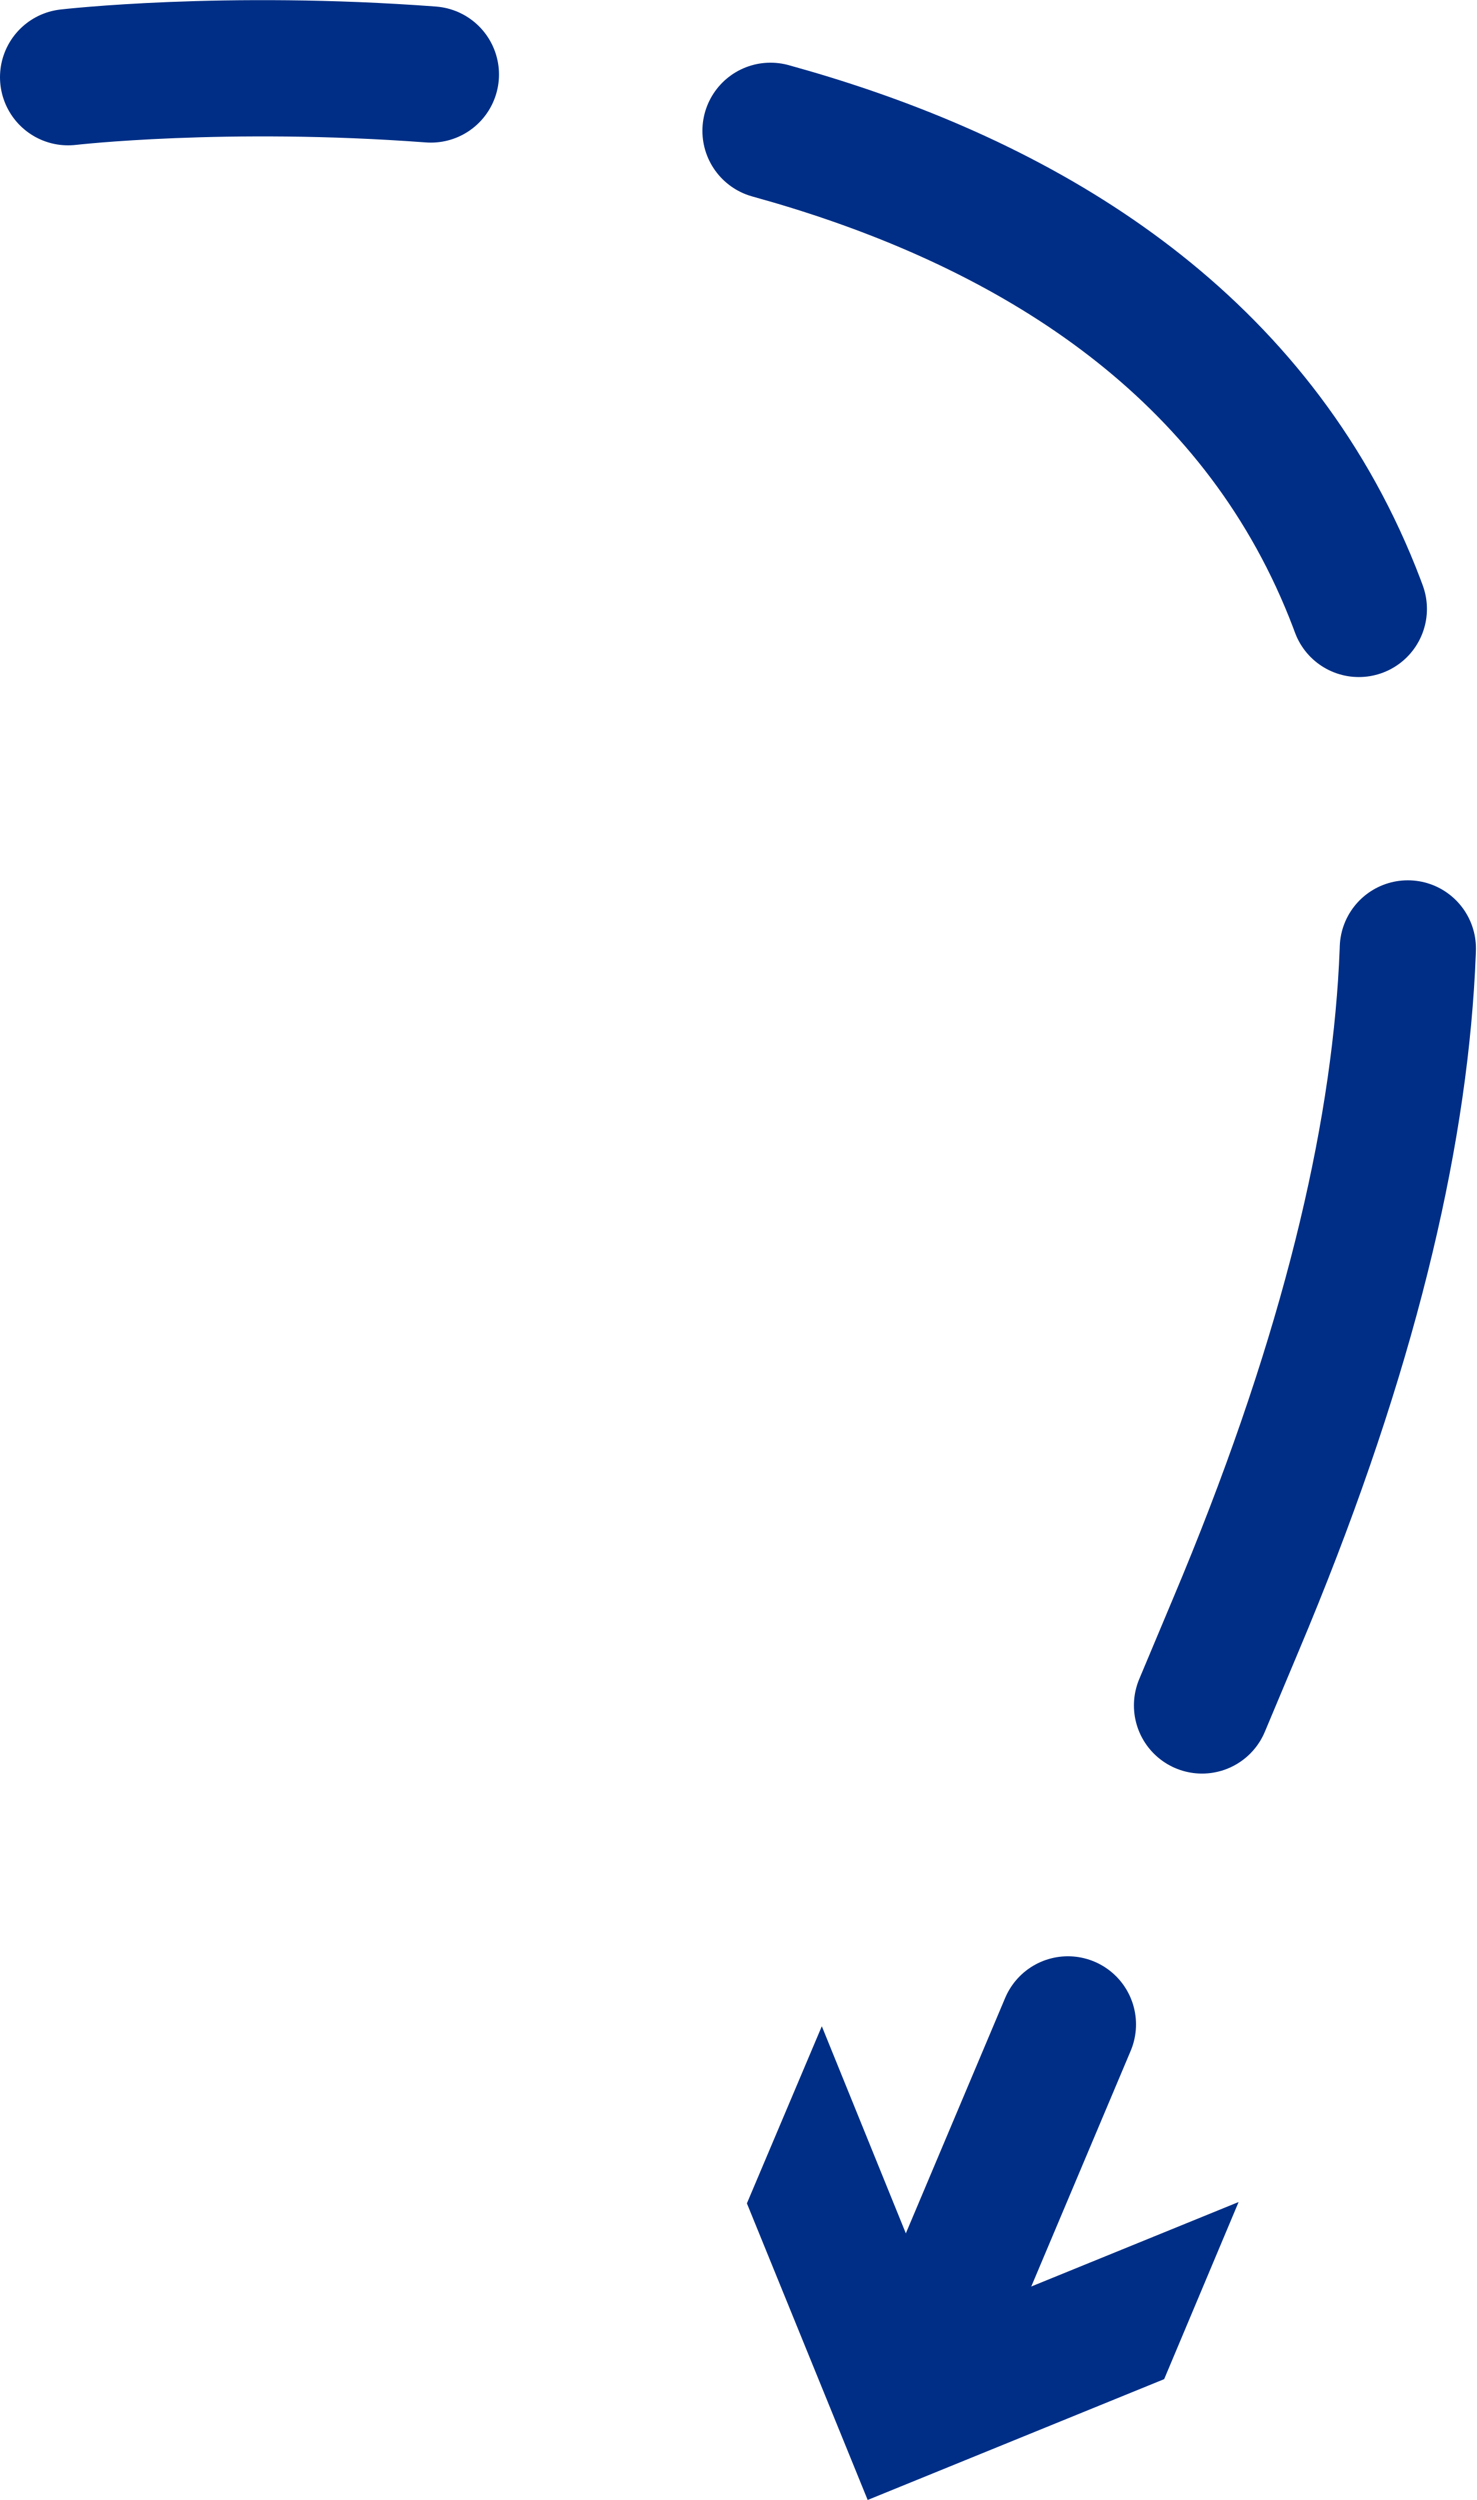 <?xml version="1.0" encoding="utf-8"?>
<!-- Generator: Adobe Illustrator 23.0.3, SVG Export Plug-In . SVG Version: 6.00 Build 0)  -->
<svg version="1.1" id="Layer_1" xmlns="http://www.w3.org/2000/svg" xmlns:xlink="http://www.w3.org/1999/xlink" x="0px" y="0px"
	 viewBox="0 0 32.53 55.04" style="enable-background:new 0 0 32.53 55.04;" xml:space="preserve">
<style type="text/css">
	.st0{fill:none;stroke:#002E86;stroke-width:3;stroke-linecap:round;stroke-miterlimit:10;}
	.st1{fill:none;stroke:#002E86;stroke-width:3;stroke-linecap:round;stroke-miterlimit:10;stroke-dasharray:17.373,7.601;}
	.st2{fill:#002E86;}
</style>
<path class="st0" d="M1.5,1.7c0,0,3.45-0.4,7.99-0.06"/>
<path class="st1" d="M16.97,2.88c10.01,2.76,19.59,10.74,10.25,32.89L25,41.06"/>
<line class="st0" x1="23.52" y1="44.57" x2="20.41" y2="51.94"/>
<polygon class="st2" points="18.1,44.61 20.75,51.14 27.28,48.48 25.64,52.38 19.11,55.04 16.45,48.51 "/>
</svg>
